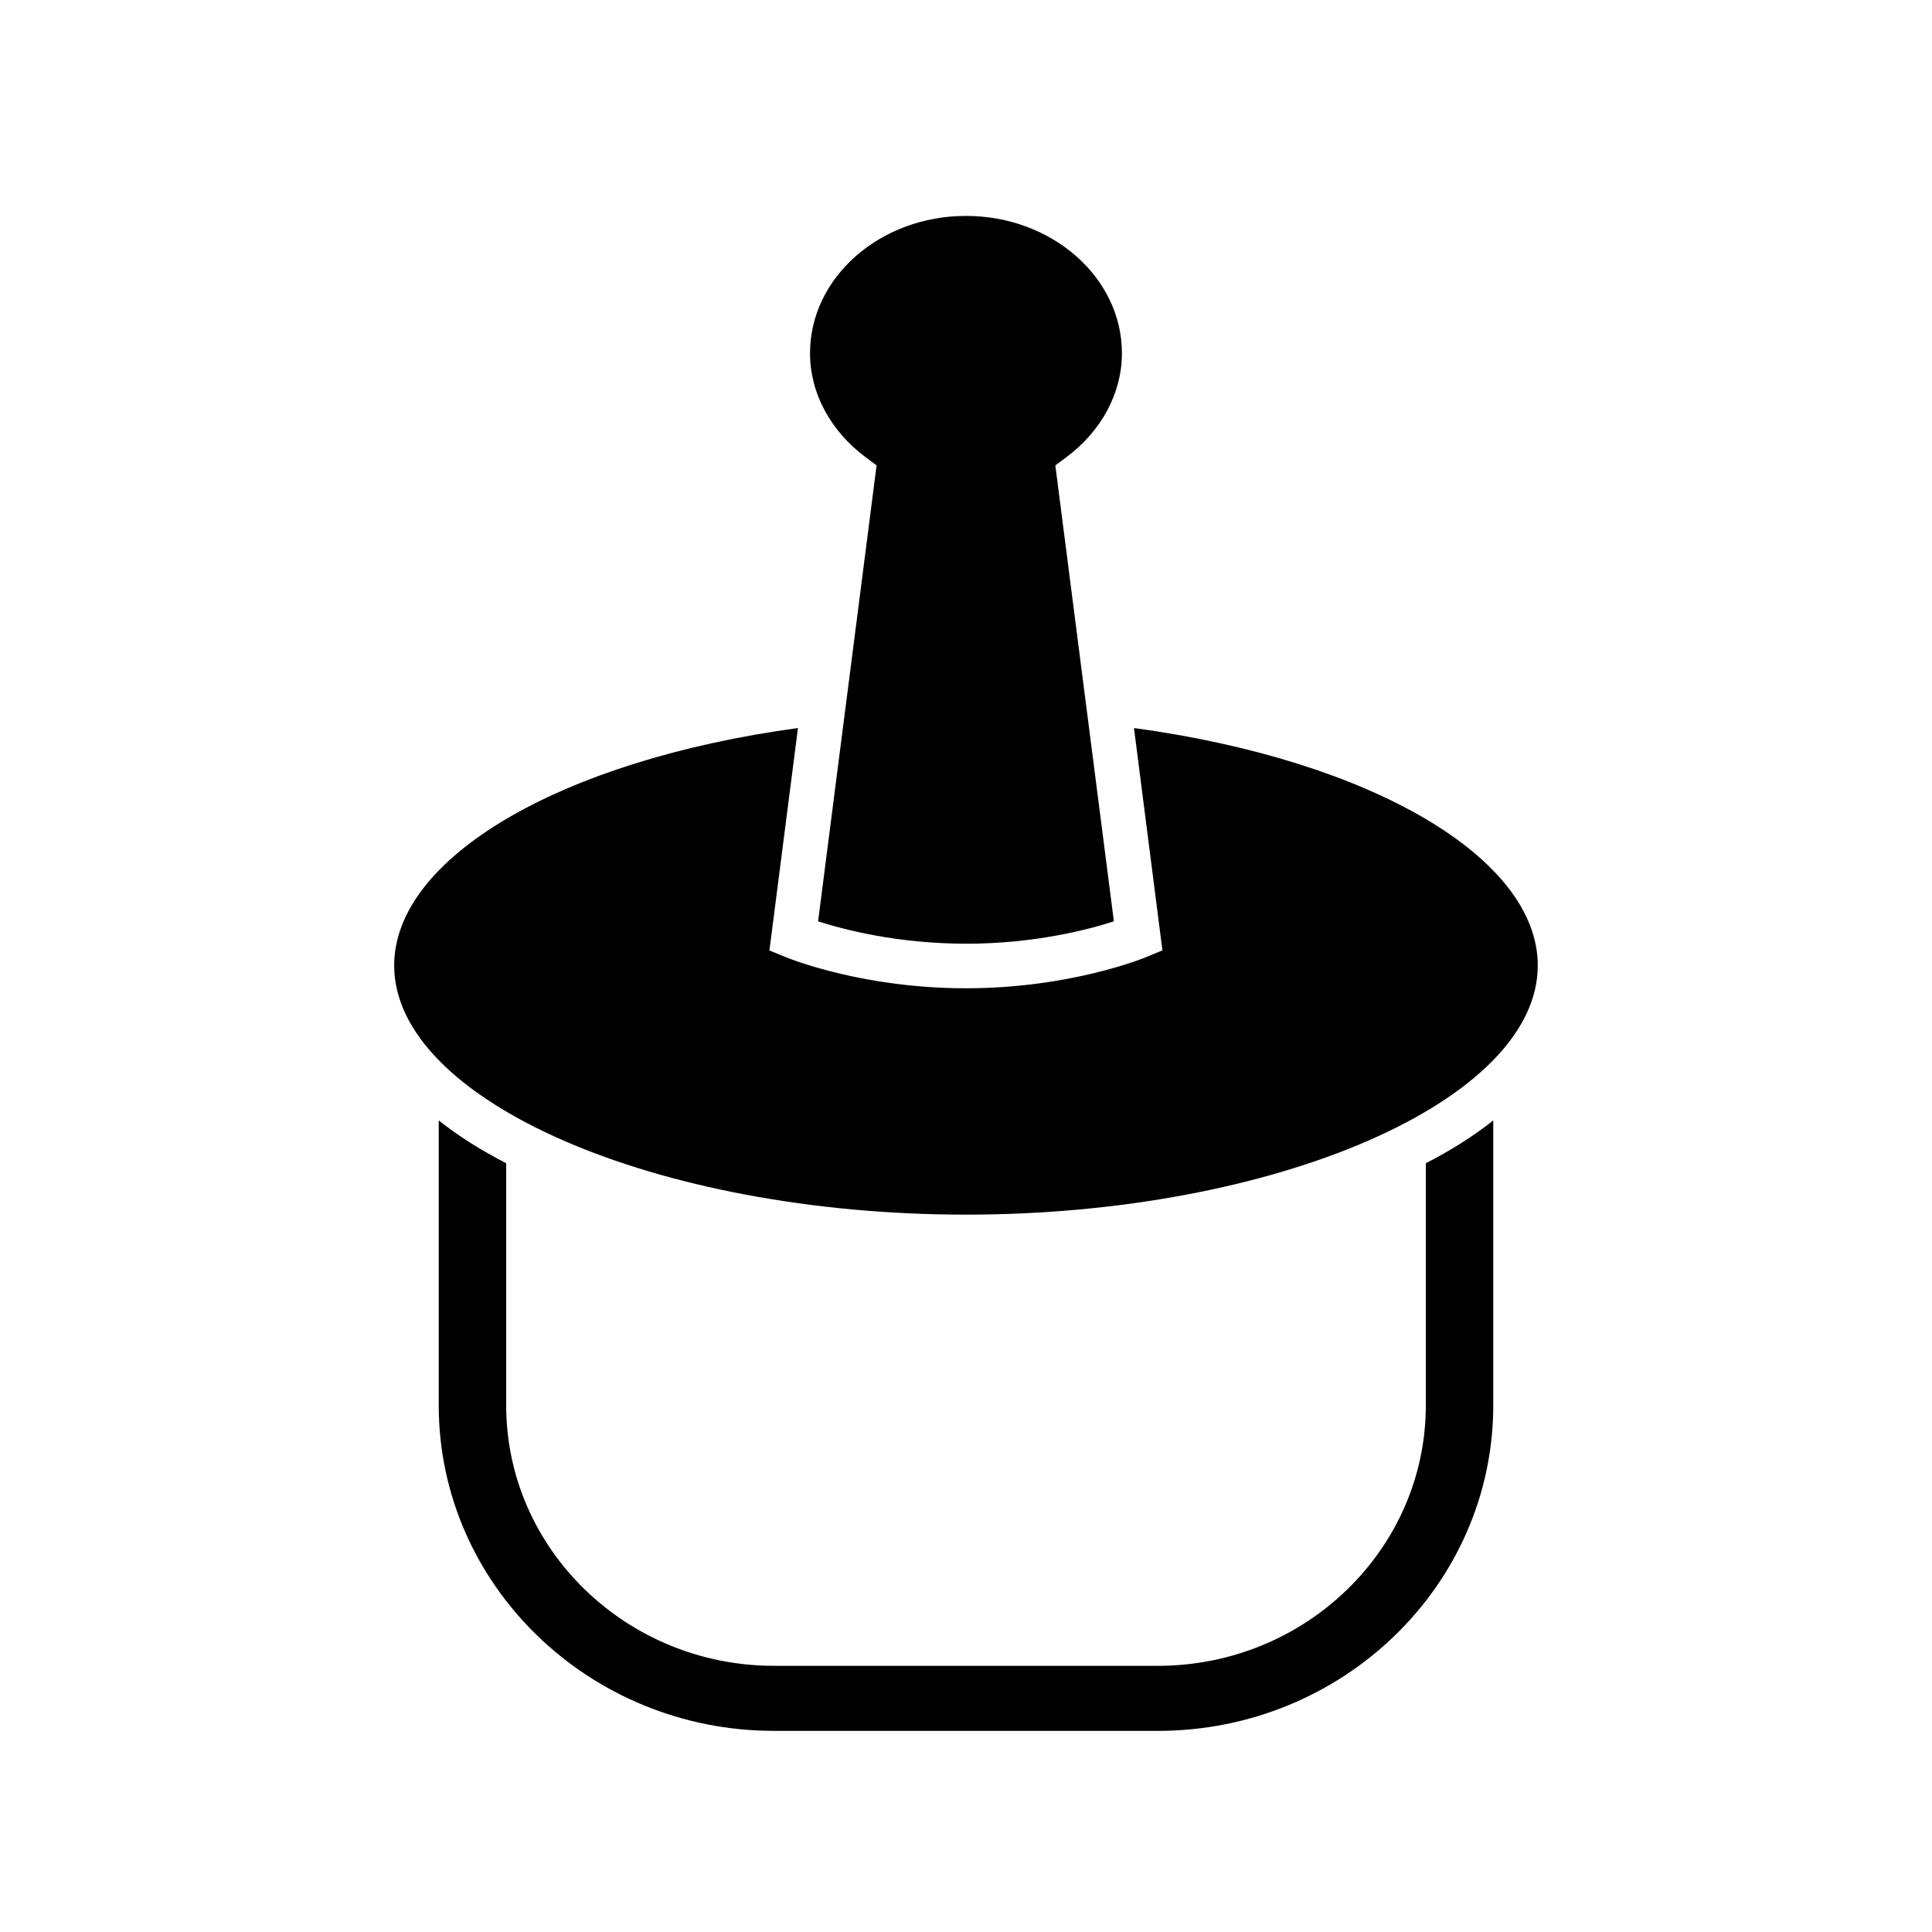 <?xml version="1.0" encoding="UTF-8"?>
<!-- Uploaded to: ICON Repo, www.iconrepo.com, Generator: ICON Repo Mixer Tools -->
<svg fill="#000000" width="800px" height="800px" version="1.1" viewBox="144 144 512 512" xmlns="http://www.w3.org/2000/svg">
 <g>
  <path d="m400 394.09c-18.105 0-32.324-3.715-39.195-5.926l15.5-120.84-2.785-2.062c-9.438-7-14.855-17.082-14.855-27.664 0-20.059 18.539-36.375 41.328-36.375 22.789 0 41.328 16.32 41.328 36.375 0 10.578-5.414 20.664-14.863 27.672l-2.785 2.062 15.516 120.83c-6.867 2.219-21.082 5.934-39.188 5.934z"/>
  <path d="m539.73 440.93v75.492c0 47.547-39.832 86.277-88.875 86.277h-101.71c-49.043 0-88.875-38.73-88.875-86.277v-75.492c5.273 4.172 11.258 7.949 17.871 11.336v64.156c0 38.102 31.883 69.039 71.004 69.039h101.71c39.125 0 71.004-30.938 71.004-69.039v-64.156c6.613-3.387 12.598-7.164 17.871-11.336z"/>
  <path d="m400 465.89c-82.145 0-151.54-30.238-151.54-66.023 0-28.488 44.004-54.363 107.01-62.93l-7.566 58.945 4.219 1.723c2.094 0.852 21.074 8.297 47.871 8.297 27.672 0 47.09-7.981 47.902-8.32l4.156-1.73-7.535-58.914c63.008 8.559 107.01 34.441 107.01 62.93 0 35.789-69.391 66.023-151.54 66.023z"/>
 </g>
</svg>